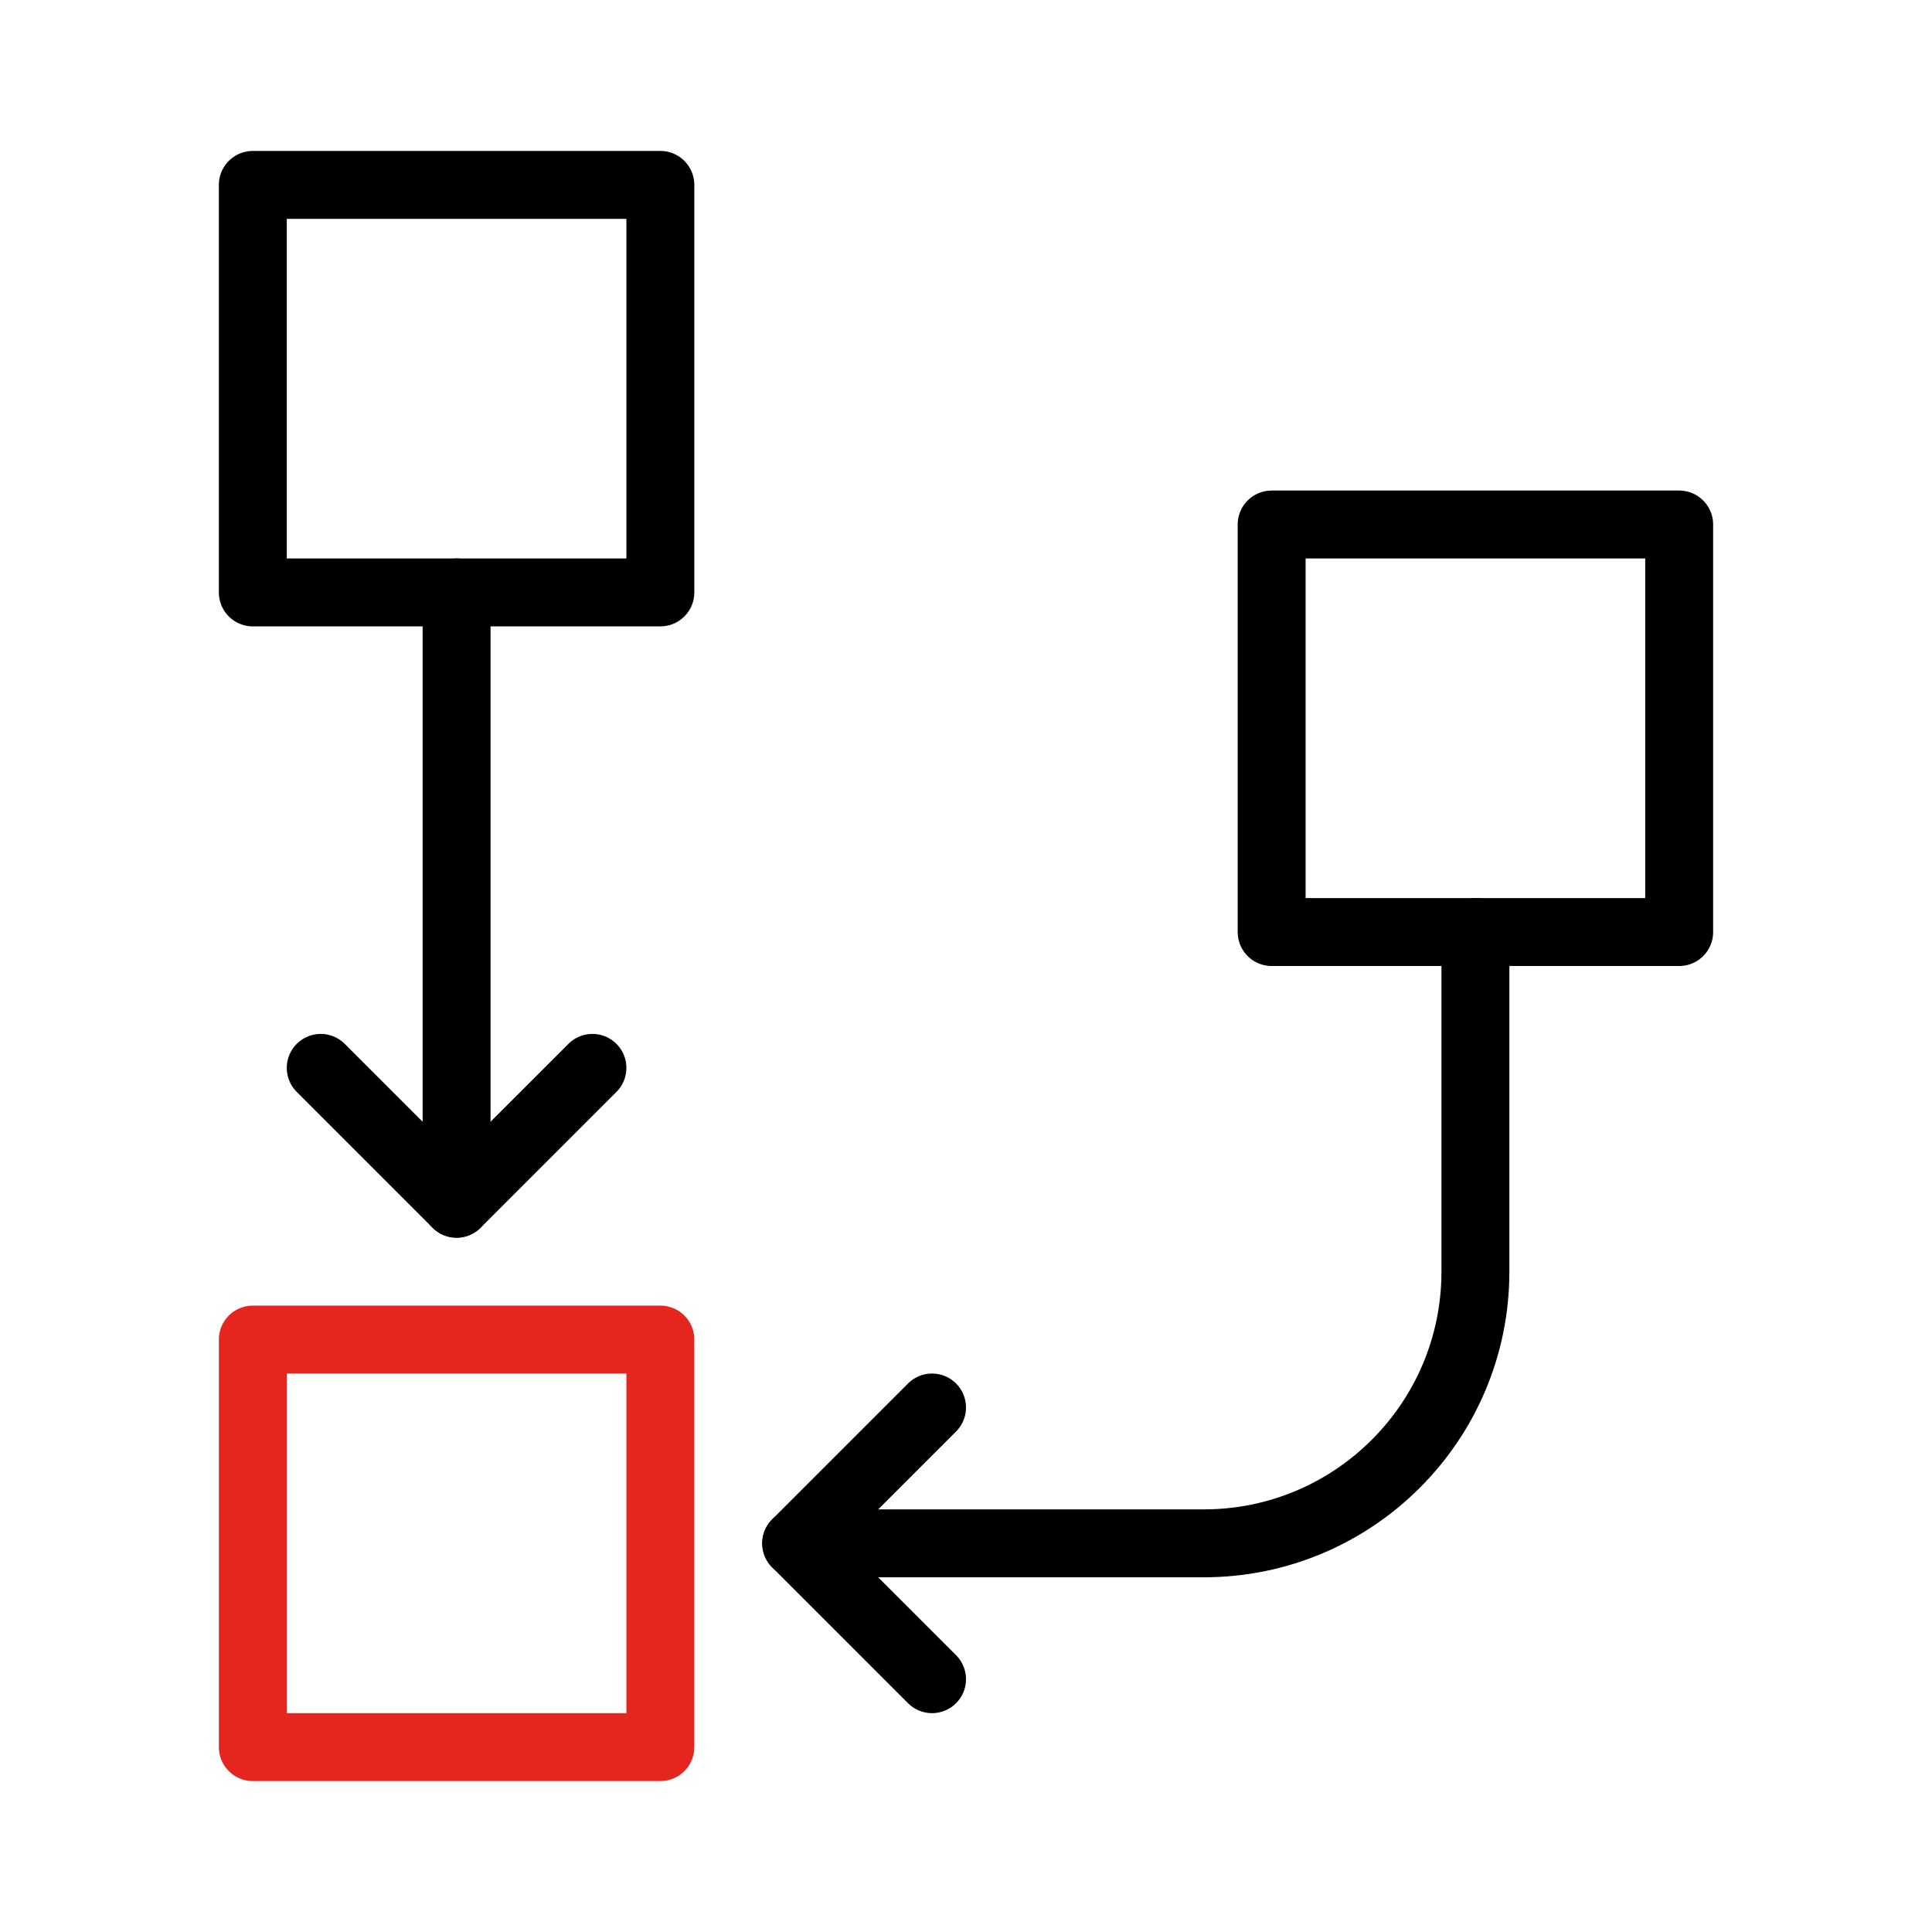 <?xml version="1.0" encoding="UTF-8"?><svg id="Diagram_3" xmlns="http://www.w3.org/2000/svg" viewBox="0 0 128 128"><defs><style>.cls-1{stroke:#000;}.cls-1,.cls-2{fill:none;stroke-linecap:round;stroke-linejoin:round;stroke-width:4.5px;}.cls-2{stroke:#e5261f;}</style></defs><rect class="cls-1" x="84.25" y="34.75" width="27" height="27" transform="translate(146 -49.5) rotate(90)"/><rect class="cls-1" x="16.75" y="12.25" width="27" height="27" transform="translate(56 -4.5) rotate(90)"/><rect class="cls-2" x="16.75" y="88.75" width="27" height="27" transform="translate(132.5 72) rotate(90)"/><line class="cls-1" x1="30.25" y1="39.25" x2="30.25" y2="79.75"/><path class="cls-1" d="M61.75,93.25l-9,9h27c9.94,0,18-8.06,18-18v-22.5"/><line class="cls-1" x1="52.75" y1="102.25" x2="61.75" y2="111.25"/><polyline class="cls-1" points="21.25 70.75 30.25 79.75 39.25 70.75"/></svg>